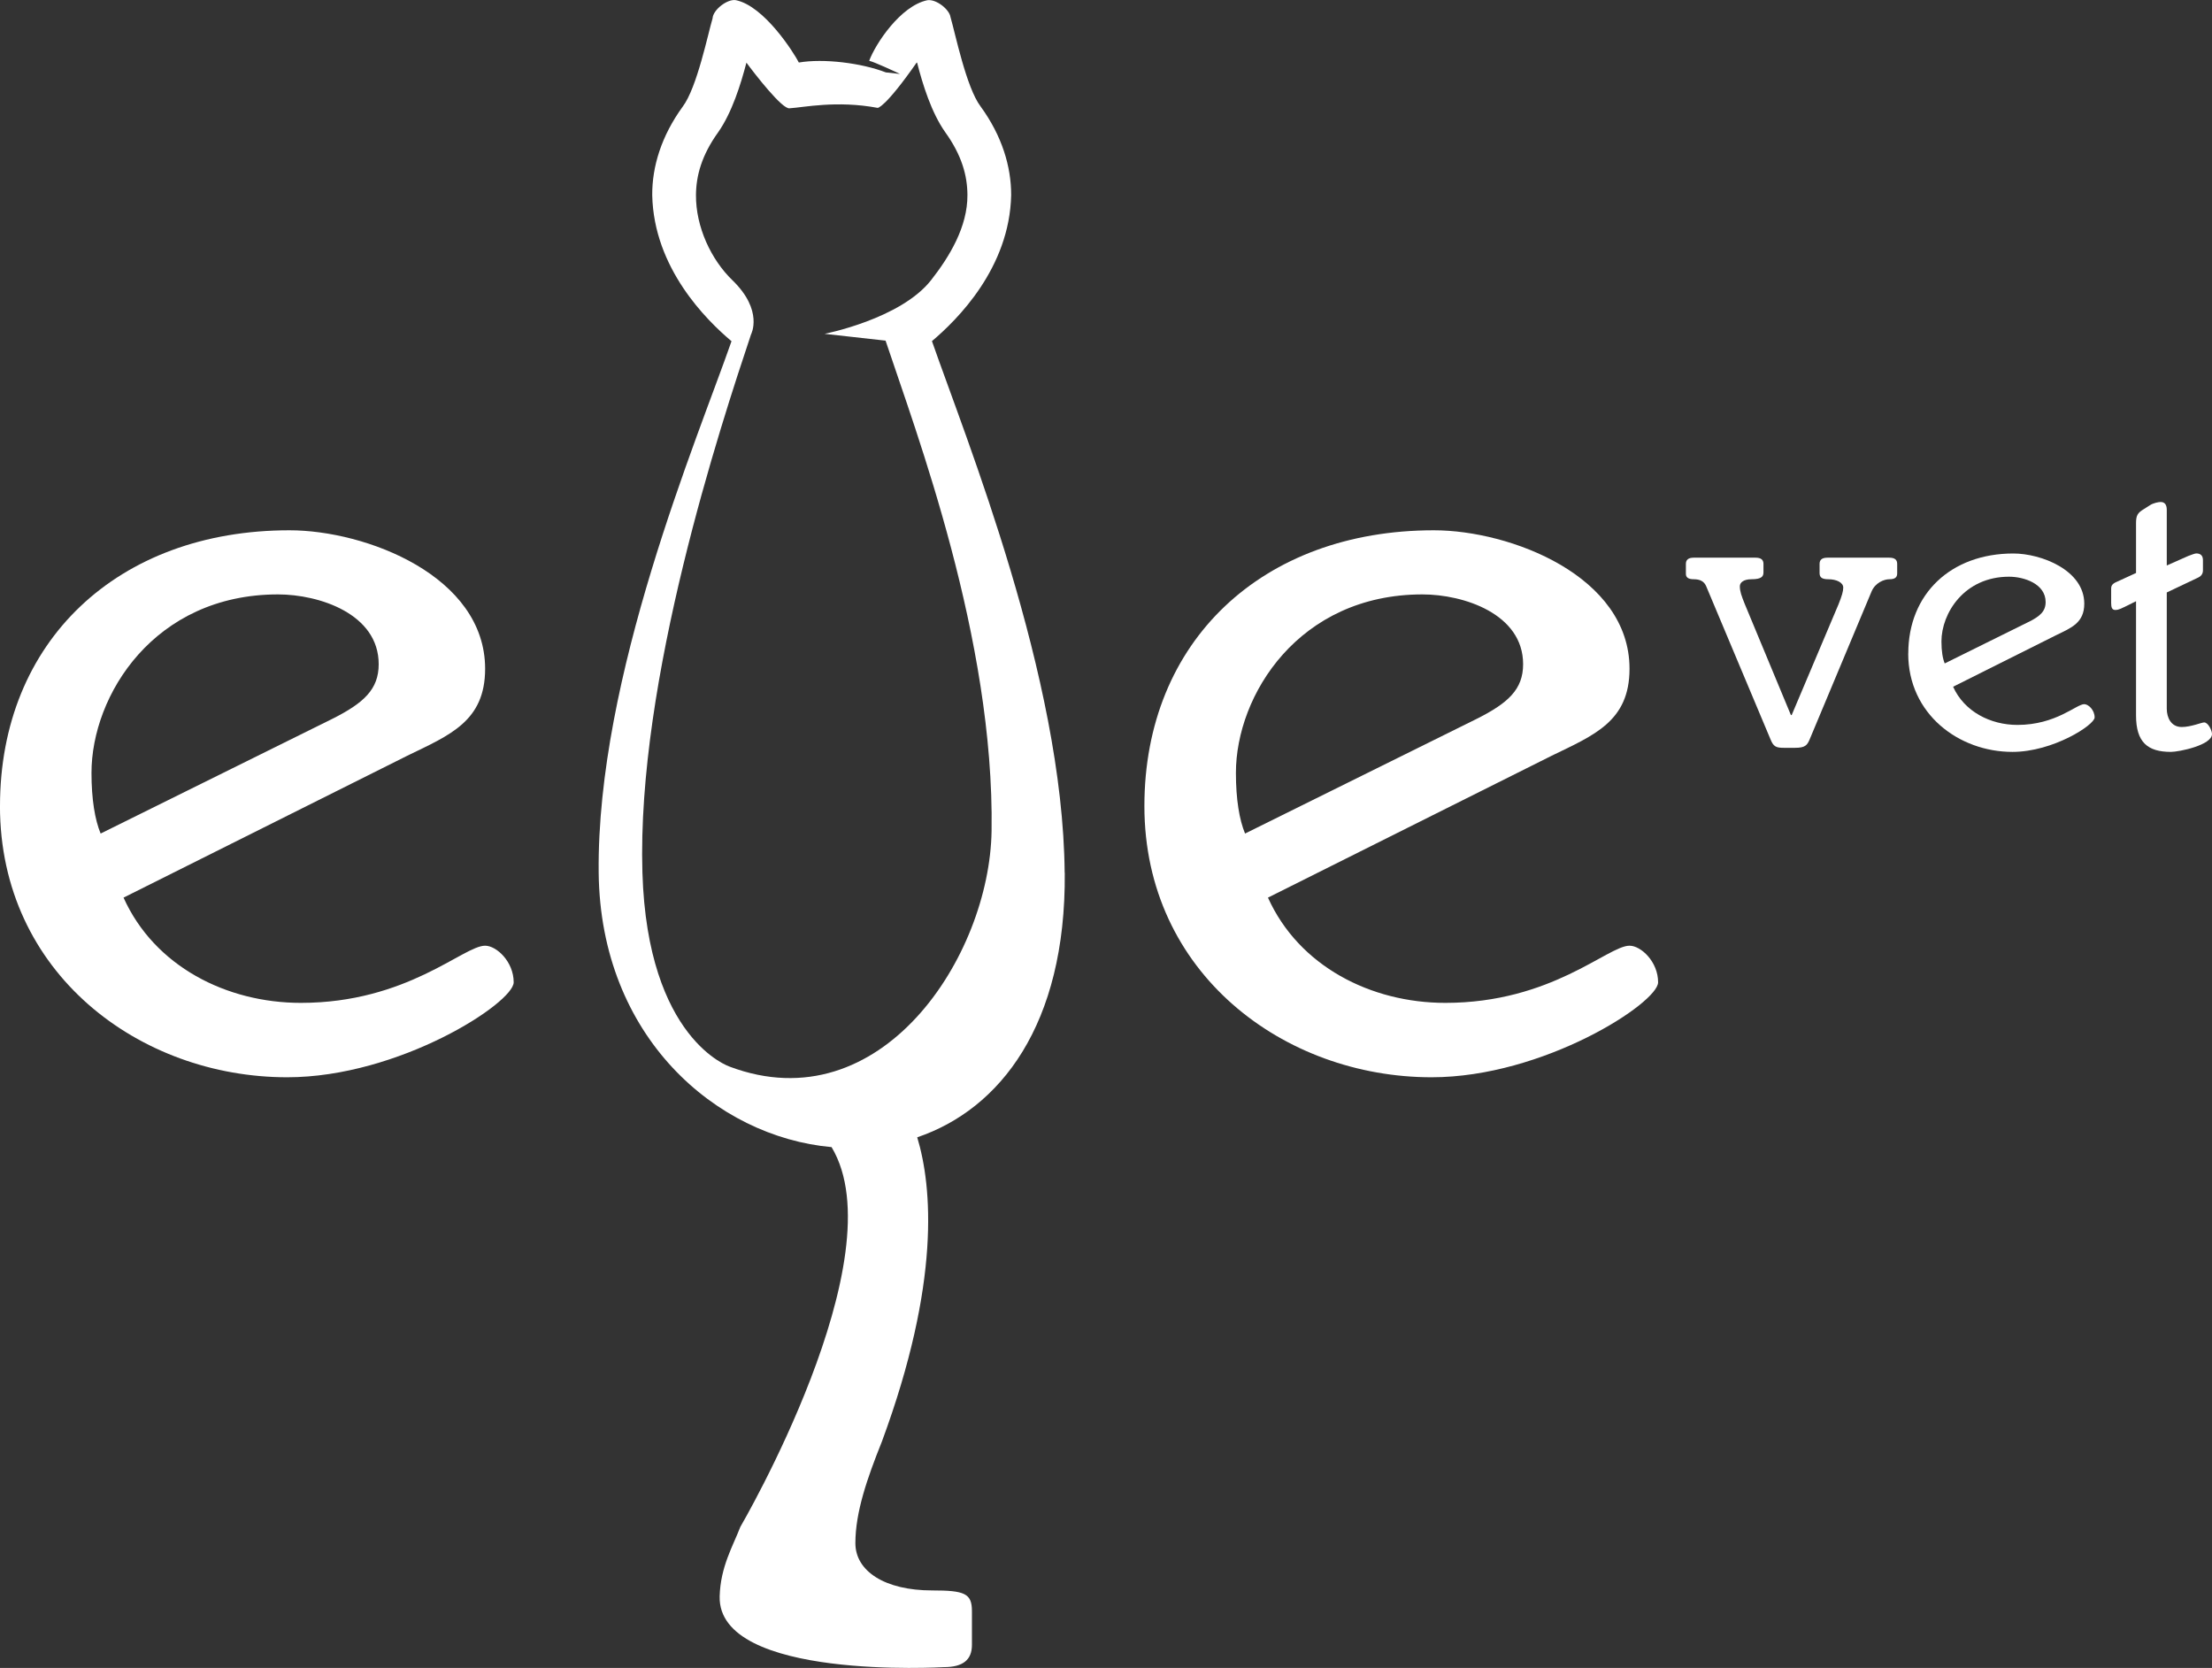 <?xml version="1.0" encoding="UTF-8"?><svg id="Layer_1" xmlns="http://www.w3.org/2000/svg" viewBox="0 0 728.22 549.05"><rect x="0" y="0" width="728.22" height="549.05" fill="#333333" stroke="none"/><defs><style>.cls-1{fill:#fff;}</style></defs><path class="cls-1" d="m0,265.34c0-54.24,38.8-90.78,95.29-90.78,25.24,0,64.42,15.07,64.42,45.59,0,17.32-11.69,21.84-25.62,28.62l-93.42,46.71c10.17,22.61,33.89,34.65,58.39,34.65,35.02,0,53.48-18.82,60.64-18.82,3.77,0,9.41,5.27,9.41,12.05s-37.66,31.26-74.57,31.26c-48.6,0-94.55-34.28-94.55-89.28m109.24-28.62c10.55-5.27,15.44-9.8,15.44-18.08,0-16.57-19.58-22.97-33.16-22.97-40.67,0-61.39,33.14-61.39,58.76,0,8.66,1.13,15.44,3.01,19.96l76.1-37.67Z"/><path class="cls-1" d="m376.75,265.34c0-54.24,38.8-90.78,95.29-90.78,25.24,0,64.42,15.07,64.42,45.59,0,17.32-11.68,21.84-25.62,28.62l-93.41,46.71c10.18,22.61,33.9,34.65,58.39,34.65,35.02,0,53.48-18.82,60.64-18.82,3.77,0,9.41,5.27,9.41,12.05s-37.67,31.26-74.58,31.26c-48.59,0-94.54-34.28-94.54-89.28m109.23-28.62c10.56-5.27,15.45-9.8,15.45-18.08,0-16.57-19.58-22.97-33.15-22.97-40.67,0-61.4,33.14-61.4,58.76,0,8.66,1.13,15.44,3.01,19.96l76.09-37.67Z"/><path class="cls-1" d="m605.18,199.15c1.21-3.01,1.64-4.51,1.64-5.73,0-1.65-2.19-2.74-4.93-2.74-2.17,0-2.86-.68-2.86-2.05v-3c0-1.37.8-2.05,2.6-2.05h20.36c1.78,0,2.59.68,2.59,2.05v3.13c0,1.37-.82,1.92-2.59,1.92-1.65,0-4.65,1.09-5.88,4.11l-20.36,48.64c-.81,1.91-1.5,2.74-4.78,2.74h-3.7c-2.59,0-3.42-.41-4.37-2.74l-21.19-50.43c-.69-1.64-2.04-2.32-4.1-2.32-1.91,0-2.59-.68-2.59-1.78v-3.27c0-1.37.81-2.05,2.59-2.05h20.36c1.77,0,2.59.68,2.59,2.05v2.73c0,1.36-.54,2.32-3.96,2.32-2.6,0-3.82,1.09-3.82,2.32,0,1.65.54,3.15,1.64,5.88l15.17,36.5h.26l15.32-36.22Z"/><path class="cls-1" d="m628.23,215.14c0-19.68,14.07-32.94,34.58-32.94,9.16,0,23.36,5.47,23.36,16.52,0,6.3-4.24,7.94-9.3,10.39l-33.88,16.95c3.68,8.19,12.3,12.57,21.17,12.57,12.71,0,19.42-6.83,22-6.83,1.37,0,3.42,1.92,3.42,4.37s-13.66,11.34-27.06,11.34c-17.63,0-34.31-12.44-34.31-32.38m39.63-10.39c3.83-1.91,5.61-3.55,5.61-6.56,0-6.01-7.11-8.34-12.04-8.34-14.76,0-22.26,12.03-22.26,21.32,0,3.13.4,5.61,1.08,7.23l27.6-13.66Z"/><path class="cls-1" d="m703.21,197.91l-2.45,1.23c-2.32,1.1-3.15,1.65-4.37,1.65-1.09,0-1.37-.83-1.37-2.32v-4.65c0-.96.28-1.65,1.91-2.32l6.28-2.88v-16.4c0-2.59.55-3.42,2.59-4.64l1.93-1.23c1.23-.83,3-1.1,3.56-1.1,1.22,0,2.04.7,2.04,2.59v18.31l7.11-3.15c1.09-.41,2.18-.82,2.6-.82,1.38,0,2.2.7,2.2,2.19v3.41c0,1.09-.56,1.92-1.79,2.45l-10.12,4.8v38.26c0,2.87,1.37,6.03,4.93,6.03,3.01,0,6.56-1.51,7.37-1.51,1.37,0,2.59,2.73,2.59,3.82,0,3.69-10.93,5.88-13.52,5.88-7.66,0-11.49-3.15-11.49-12.02v-37.59Z"/><path class="cls-1" d="m350.5,287.27c-.56-64.49-32.39-142.54-43.69-174.98,8.24-6.95,25.6-24.05,26.08-48.13,0-9.28-2.97-19.38-10.06-29.11-4.72-6.21-8.37-24.17-9.92-29.44-.35-2.51-4.71-5.99-7.62-5.54-8.88,1.86-17.12,14.45-19.14,19.94,1.87.45,8.63,3.61,10.15,4.34l-4.67-.52c-8.05-3.11-20.55-4.64-28.64-3.25-1.67-3.24-11.35-18.57-20.7-20.52-2.73-.53-7.57,3.12-7.71,6.01-1.46,4.82-5.11,22.78-9.81,29.01-7.05,9.7-10.1,19.76-10.05,29.12.48,24.07,17.86,41.18,26.1,48.12-11.31,32.44-44.43,110.46-43.73,174.95.57,53.97,38.62,86.94,76.67,90.34,21.86,36.27-30.04,125.03-30.04,125.03-2.43,6.32-6.54,13.12-6.8,22.84-.73,27.76,73.82,23.31,73.82,23.31,6.31,0,9.23-2.43,9.23-7.29v-11.17c0-5.82-2.43-6.79-13.12-6.79-15.53,0-25.25-6.33-25.25-15.56,0-10.2,3.89-21.37,8.75-33.5,19.37-52.42,16.5-83.87,11.61-100.1,27.23-9.23,48.99-36.96,48.57-87.11m-110.32,63.84s-27.05-8.82-28.72-63.84c-1.92-63.29,25.73-147.15,35.75-177.17,0,0,4.23-7.85-6.14-17.87-6.99-6.76-12.05-17.53-11.98-28.04.05-6.32,1.85-13.08,7.33-20.69,4.52-6.45,7.41-15.71,9.28-22.88,2.79,3.77,11.9,15.55,14.24,15.02,4.55-.28,15.51-2.66,28.98-.13,0,0,2.36.06,12.8-14.88h.17s0-.01,0-.01c1.83,7.16,4.71,16.45,9.25,22.88,5.49,7.63,7.29,14.36,7.32,20.66.08,10.52-5.96,20.4-11.97,28.06-10.04,12.8-35.06,17.67-35.06,17.67l20.08,2.24c9.99,30.01,35.85,98.07,34.9,161.37-.61,41.3-36.39,96.34-86.23,77.62"/></svg>